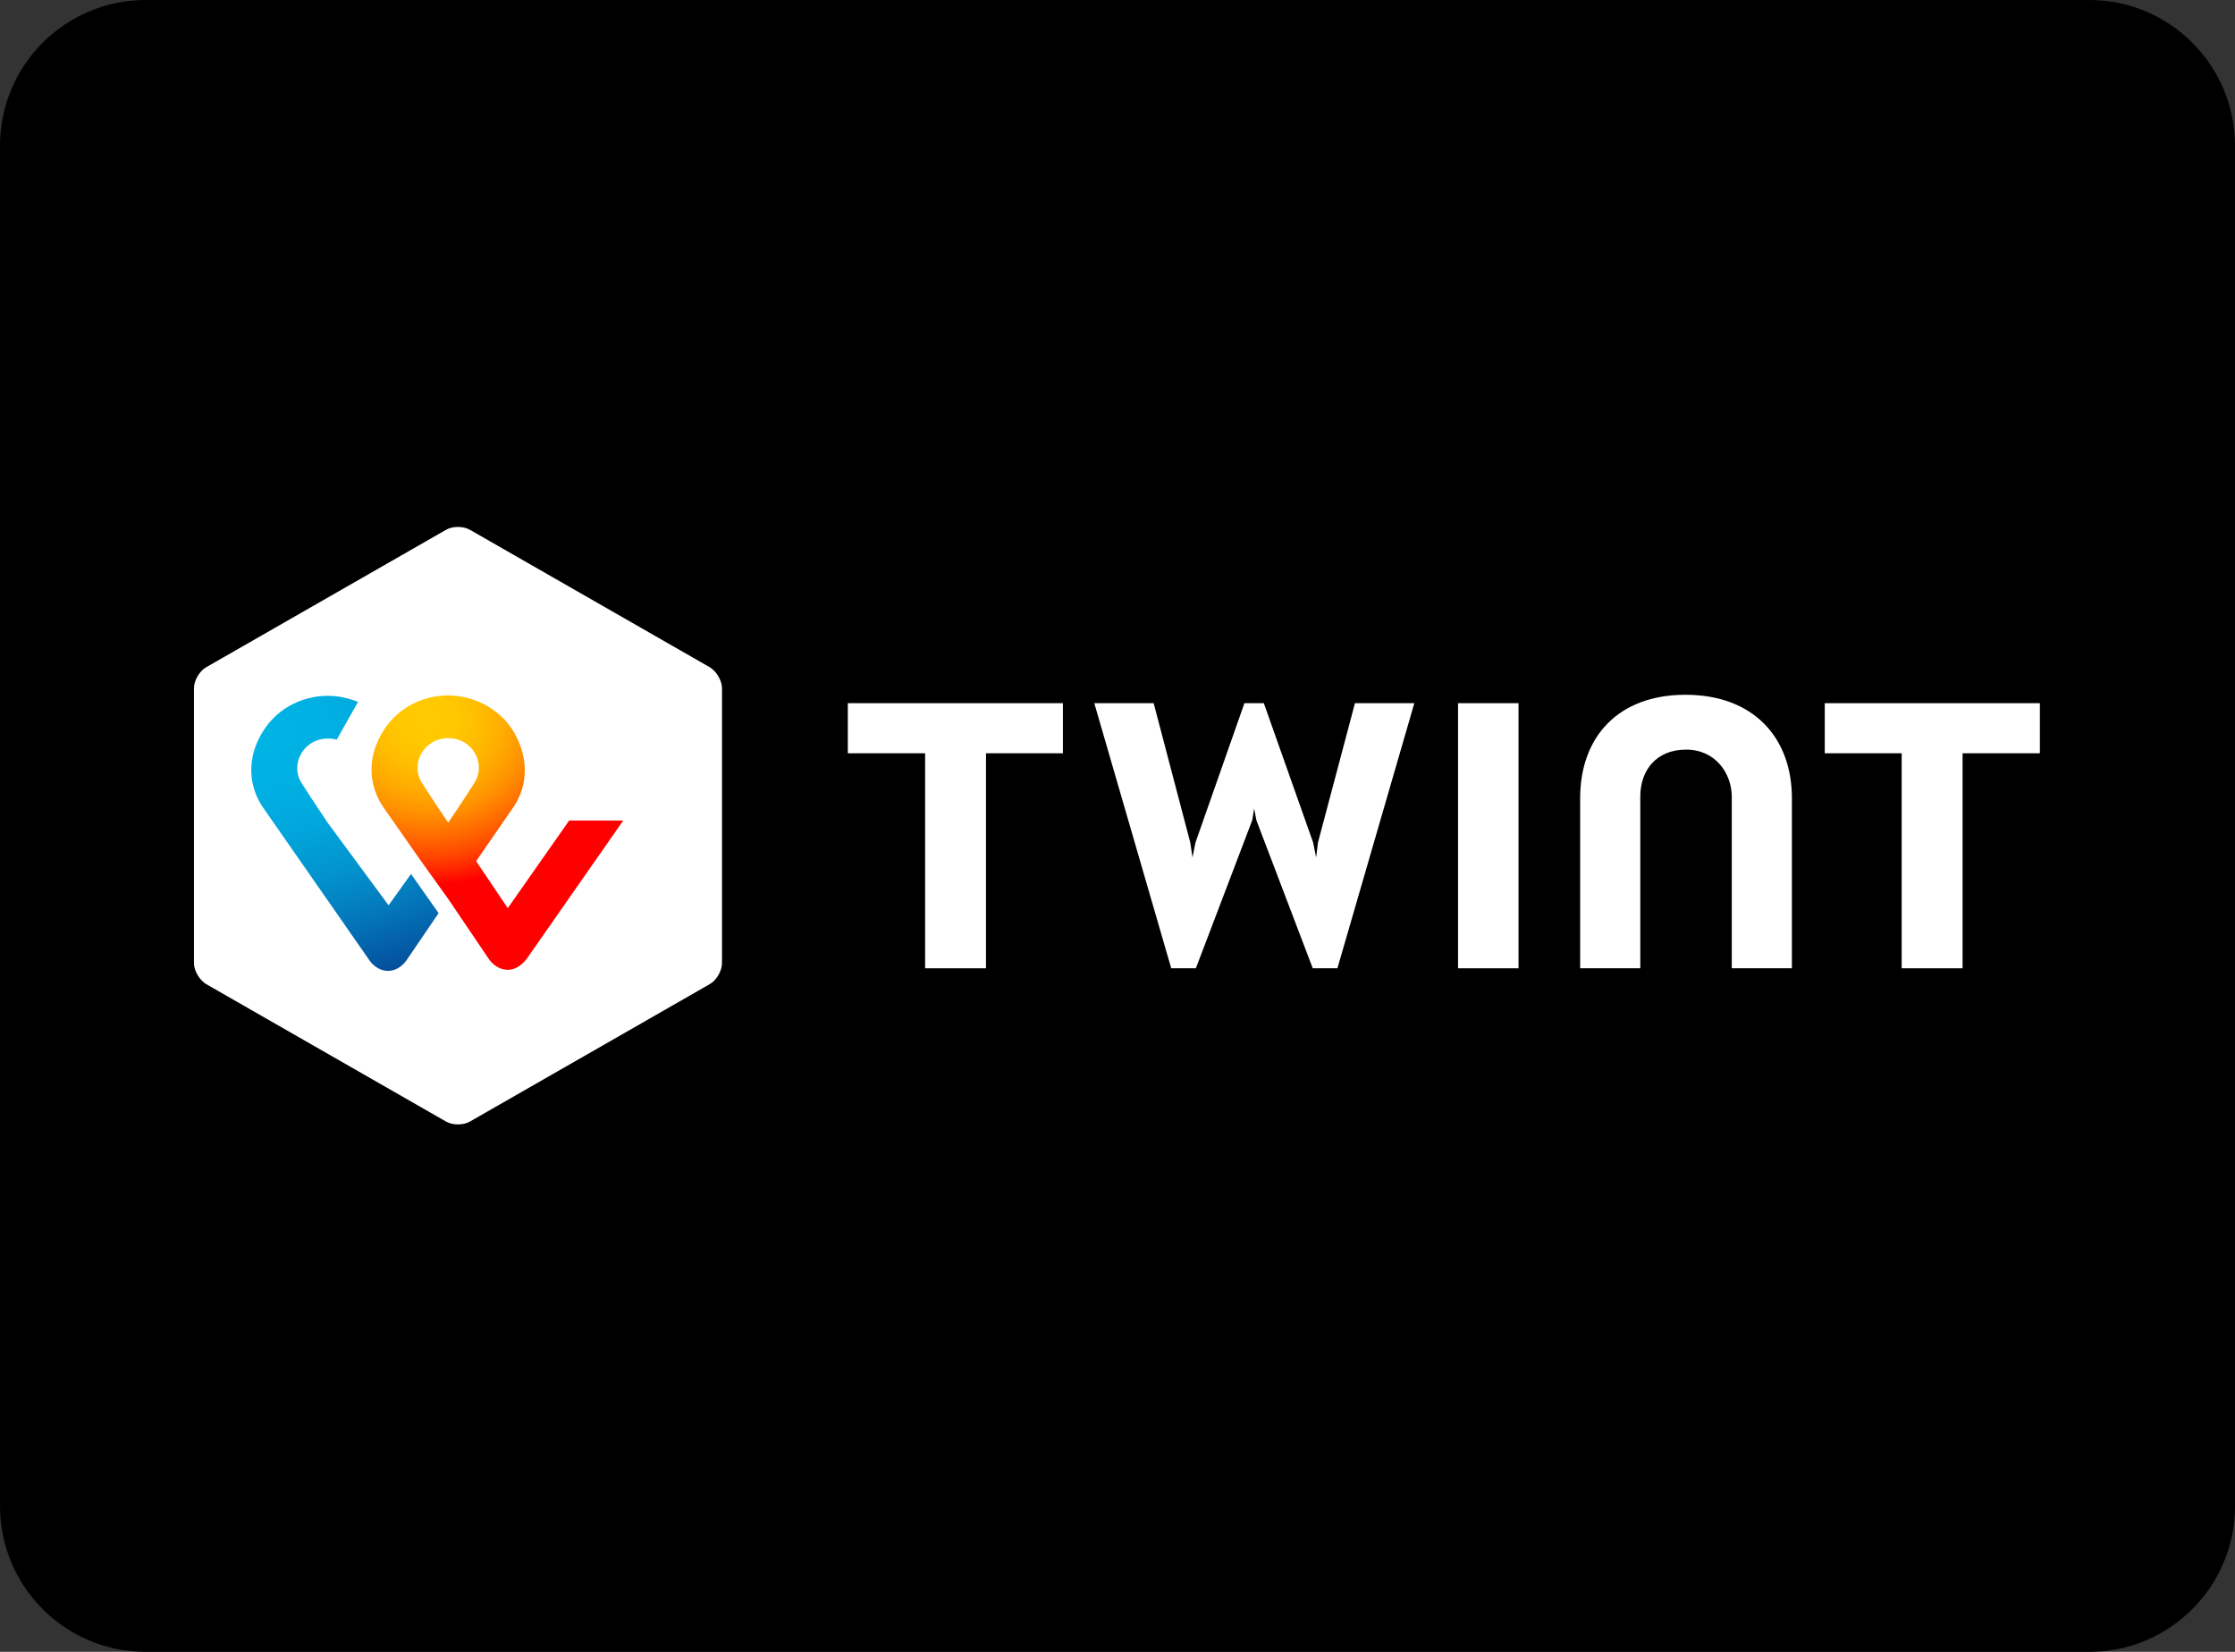 <?xml version="1.0" encoding="UTF-8"?>
<svg width="46px" height="34px" viewBox="0 0 46 34" version="1.1" xmlns="http://www.w3.org/2000/svg" xmlns:xlink="http://www.w3.org/1999/xlink">
    <rect x="0" y="0" width="46" height="34" fill="#333333" stroke="none"/>
    <title>Twint</title>
    <g id="Screens">
        <path id="Path" d="M43,0L3,0C1.343,0 0,1.343 0,3L0,31C0,32.657 1.343,34 3,34L43,34C44.657,34 46,32.657 46,31L46,3C46,1.343 44.657,0 43,0Z" style="fill-rule:nonzero;"/>
        <g transform="matrix(0.286,0,0,0.286,1.132,8.558)">
            <path d="M48,39.388C48,39.947 47.598,40.639 47.116,40.905L29.884,50.78C29.402,51.073 28.598,51.073 28.116,50.78L10.884,40.905C10.402,40.613 10,39.947 10,39.388L10,19.612C10,19.053 10.402,18.361 10.884,18.095L28.116,8.22C28.598,7.927 29.402,7.927 29.884,8.22L47.116,18.095C47.598,18.387 48,19.053 48,19.612L48,39.388Z" style="fill:white;fill-rule:nonzero;"/>
            <g transform="matrix(1,0,0,1,57,20)">
                <path d="M85.839,0.684L70.359,0.684L70.359,4.289L75.895,4.289L75.895,19.763L80.276,19.763L80.276,4.289L85.839,4.289L85.839,0.684Z" style="fill:white;fill-rule:nonzero;"/>
                <path d="M15.534,0.684L0.054,0.684L0.054,4.289L5.617,4.289L5.617,19.763L9.998,19.763L9.998,4.289L15.534,4.289L15.534,0.684Z" style="fill:white;fill-rule:nonzero;"/>
                <path d="M60.334,0.079C55.47,0.079 52.756,3.132 52.756,7.526L52.756,19.763L57.083,19.763L57.083,7.421C57.083,5.5 58.238,4.026 60.388,4.026C62.511,4.026 63.667,5.763 63.667,7.421L63.667,19.763L67.994,19.763L67.994,7.526C67.994,3.132 65.199,0.079 60.334,0.079Z" style="fill:white;fill-rule:nonzero;"/>
                <rect x="43.968" y="0.684" width="4.353" height="19.079" style="fill:white;fill-rule:nonzero;"/>
                <path d="M29.294,8.263L29.455,9.105L33.513,19.763L35.287,19.763L40.823,0.684L36.55,0.684L33.889,10.711L33.755,11.789L33.54,10.711L29.992,0.684L28.595,0.684L25.074,10.711L24.859,11.789L24.698,10.711L22.064,0.684L17.791,0.684L23.328,19.763L25.101,19.763L29.159,9.105L29.294,8.263Z" style="fill:white;fill-rule:nonzero;"/>
            </g>
            <g transform="matrix(1,0,0,1,14,20)">
                <path d="M23.003,9.128L18.582,15.436L16.306,12.051L18.926,8.256C19.403,7.59 20.462,5.718 19.244,3.179C18.265,1.128 16.147,0.128 14.294,0.128C12.441,0.128 10.403,1.051 9.344,3.179C8.126,5.615 9.185,7.538 9.635,8.179C9.635,8.179 11.091,10.256 12.309,12L14.294,14.769L17.259,19.154C17.285,19.179 17.762,19.872 18.582,19.872C19.376,19.872 19.853,19.179 19.932,19.103L26.894,9.128L23.003,9.128ZM14.294,9.282C14.294,9.282 13.129,7.564 12.388,6.385C11.568,5.103 12.494,3.205 14.294,3.205C16.121,3.205 17.021,5.103 16.2,6.385C15.459,7.59 14.294,9.282 14.294,9.282Z" style="fill:url(#_Radial1);fill-rule:nonzero;"/>
                <path d="M10.006,15.231L5.638,9.308C5.638,9.308 4.474,7.59 3.732,6.41C2.912,5.128 3.838,3.231 5.638,3.231C5.876,3.231 6.088,3.256 6.274,3.308L7.809,0.59C7.094,0.308 6.353,0.154 5.638,0.154C3.785,0.154 1.747,1.077 0.688,3.205C-0.529,5.641 0.529,7.564 0.979,8.205L8.603,19.154C8.656,19.256 9.159,19.949 9.953,19.949C10.774,19.949 11.224,19.282 11.303,19.179L13.606,15.795L11.621,12.974L10.006,15.231Z" style="fill:url(#_Radial2);fill-rule:nonzero;"/>
            </g>
        </g>
    </g>
    <defs>
        <radialGradient id="_Radial1" cx="0" cy="0" r="1" gradientUnits="userSpaceOnUse" gradientTransform="matrix(22.35,0,0,20.508,12.828,1.863)"><stop offset="0" style="stop-color:rgb(255,204,0);stop-opacity:1"/><stop offset="0.09" style="stop-color:rgb(255,200,0);stop-opacity:1"/><stop offset="0.17" style="stop-color:rgb(255,189,0);stop-opacity:1"/><stop offset="0.25" style="stop-color:rgb(255,171,0);stop-opacity:1"/><stop offset="0.33" style="stop-color:rgb(255,145,0);stop-opacity:1"/><stop offset="0.4" style="stop-color:rgb(255,112,0);stop-opacity:1"/><stop offset="0.48" style="stop-color:rgb(255,71,0);stop-opacity:1"/><stop offset="0.55" style="stop-color:rgb(255,24,0);stop-opacity:1"/><stop offset="0.58" style="stop-color:rgb(255,0,0);stop-opacity:1"/><stop offset="1" style="stop-color:rgb(255,0,0);stop-opacity:1"/></radialGradient>
        <radialGradient id="_Radial2" cx="0" cy="0" r="1" gradientUnits="userSpaceOnUse" gradientTransform="matrix(27.605,0,0,18.804,0.466,3.01)"><stop offset="0" style="stop-color:rgb(0,180,230);stop-opacity:1"/><stop offset="0.2" style="stop-color:rgb(0,176,227);stop-opacity:1"/><stop offset="0.39" style="stop-color:rgb(1,165,219);stop-opacity:1"/><stop offset="0.57" style="stop-color:rgb(2,146,205);stop-opacity:1"/><stop offset="0.75" style="stop-color:rgb(3,119,186);stop-opacity:1"/><stop offset="0.93" style="stop-color:rgb(4,85,161);stop-opacity:1"/><stop offset="1" style="stop-color:rgb(5,70,150);stop-opacity:1"/></radialGradient>
    </defs>
</svg>